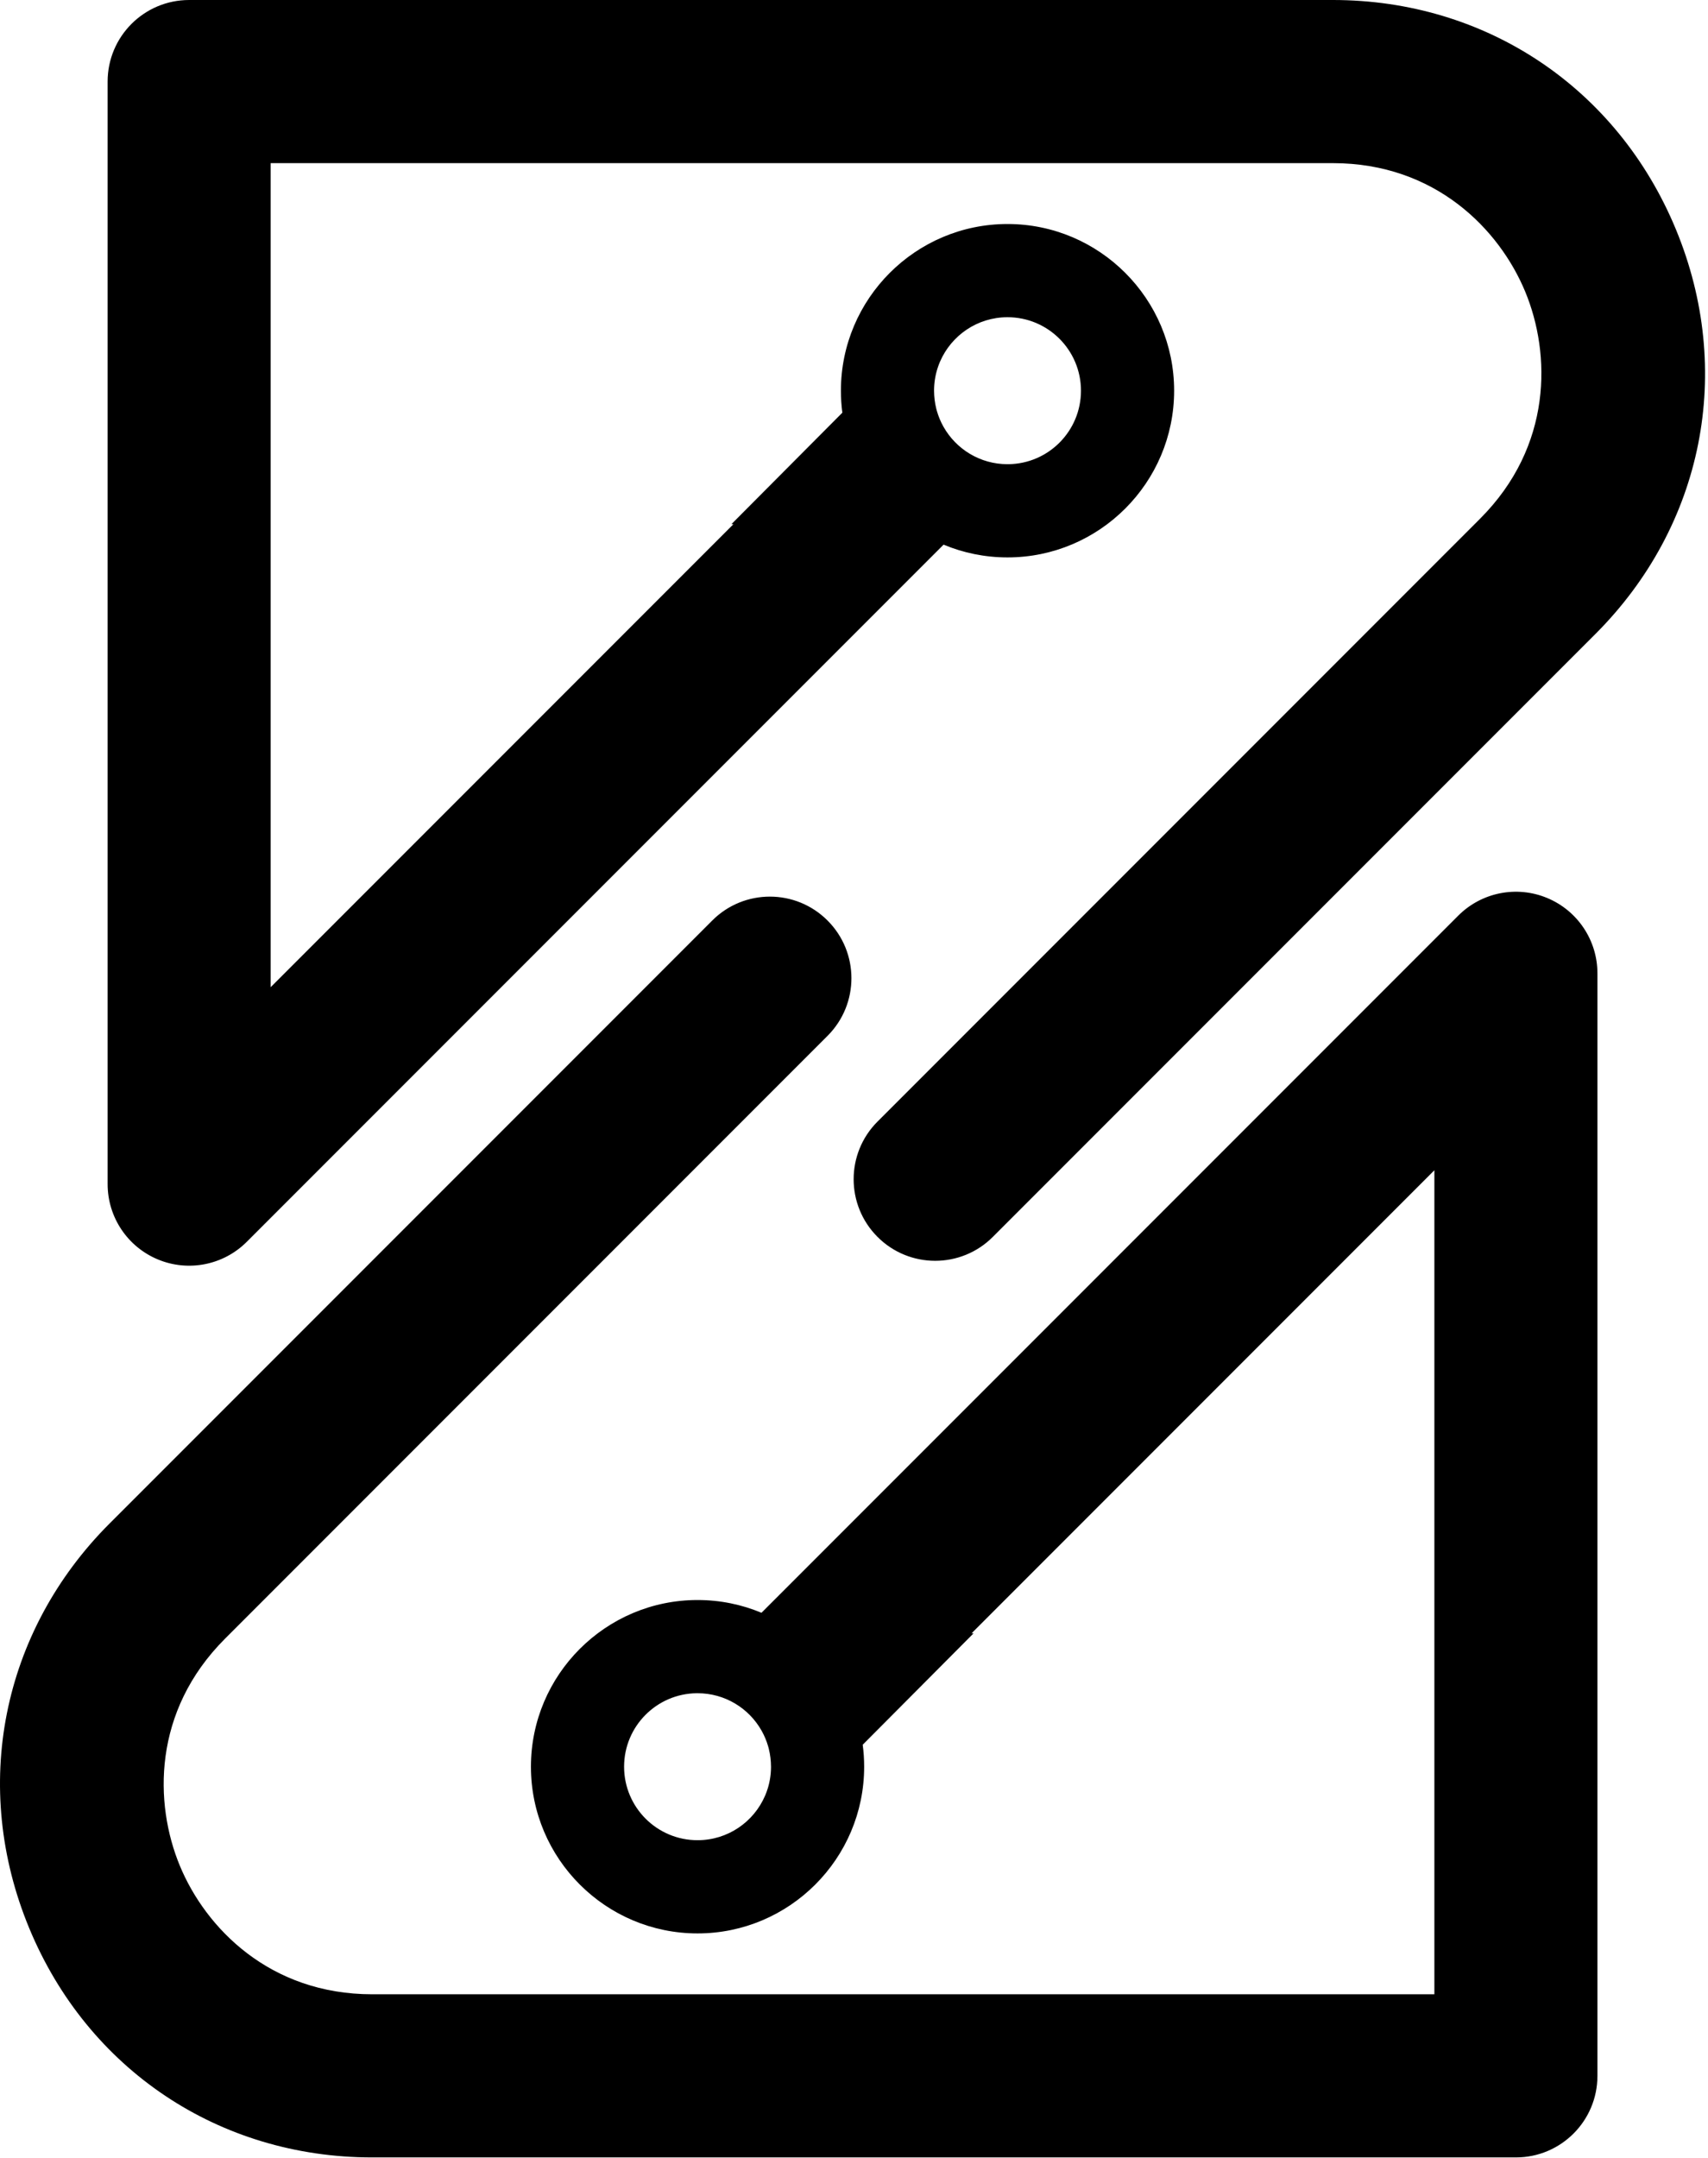 <?xml version="1.0" encoding="UTF-8" standalone="no"?>
<svg xmlns="http://www.w3.org/2000/svg" xmlns:xlink="http://www.w3.org/1999/xlink" xmlns:serif="http://www.serif.com/" width="100%" height="100%" viewBox="0 0 1571 1984" version="1.1" xml:space="preserve" style="fill-rule:evenodd;clip-rule:evenodd;stroke-linejoin:round;stroke-miterlimit:2;">
    <g>
        <path d="M700.397,1482.63L1341.3,841.742C1362.74,820.283 1395,813.875 1423.01,825.496C1451.03,837.104 1469.3,864.446 1469.3,894.775L1469.3,1908.34C1469.3,1949.76 1435.73,1983.33 1394.32,1983.33L342.296,1983.33C201.579,1983.33 80.704,1902.57 26.858,1772.56C-26.992,1642.55 1.362,1499.98 100.871,1400.47L655.113,846.233C684.379,816.942 731.887,816.942 761.154,846.233C790.45,875.517 790.45,922.996 761.154,952.275L206.913,1506.52C140.221,1573.22 141.746,1658.03 165.408,1715.17C189.083,1772.3 247.983,1833.35 342.296,1833.35L1319.33,1833.35L1319.33,1075.82L893.663,1501.48L895.533,1501.48L793.514,1603.94C794.39,1610.55 794.842,1617.3 794.842,1624.15C794.842,1708.65 726.1,1777.4 641.6,1777.4C557.1,1777.4 488.346,1708.65 488.346,1624.15C488.346,1539.65 557.1,1470.9 641.6,1470.9C662.421,1470.9 682.285,1475.07 700.397,1482.63ZM641.596,1556.59C666.853,1556.59 688.874,1570.45 700.469,1590.98L700.729,1591.44C703.13,1595.78 705.07,1600.4 706.48,1605.25L706.721,1606.1L706.926,1606.86L707.134,1607.67C708.469,1613.07 709.141,1618.59 709.158,1624.15L709.15,1625.21L709.123,1626.35L709.08,1627.43L709.018,1628.53L708.94,1629.61L708.845,1630.69L708.733,1631.77L708.606,1632.83L708.43,1634.1L708.231,1635.37L708.009,1636.62L707.765,1637.87L707.499,1639.1L707.211,1640.32L706.902,1641.53L706.685,1642.32L706.461,1643.11L706.232,1643.88L706.118,1644.25C705.842,1645.13 705.549,1646.01 705.239,1646.88L704.85,1647.94L704.418,1649.06L704.117,1649.8L703.806,1650.55L703.648,1650.92C693.278,1674.92 669.397,1691.71 641.596,1691.71C604.279,1691.71 574.033,1661.46 574.033,1624.15C574.033,1587.14 603.785,1557.08 640.679,1556.59L641.596,1556.59ZM867.899,500.704L227,1141.59C205.558,1163.05 173.296,1169.46 145.283,1157.84C117.263,1146.23 98.992,1118.89 98.992,1088.56L98.992,74.992C98.992,33.575 132.567,0 173.979,0L1226,0C1366.72,0 1487.59,80.762 1541.44,210.775C1595.29,340.788 1566.93,483.358 1467.42,582.862L913.183,1137.1C883.917,1166.39 836.408,1166.39 807.142,1137.1C777.846,1107.82 777.846,1060.34 807.142,1031.06L1361.38,476.817C1428.08,410.117 1426.55,325.3 1402.89,268.167C1379.21,211.029 1320.31,149.979 1226,149.979L248.971,149.979L248.971,907.512L674.633,481.858L672.763,481.858L774.782,379.392C773.906,372.782 773.454,366.032 773.454,359.179C773.454,274.679 842.196,205.933 926.696,205.933C1011.2,205.933 1079.95,274.679 1079.95,359.179C1079.95,443.679 1011.2,512.433 926.696,512.433C905.875,512.433 886.011,508.259 867.899,500.704ZM926.7,426.746C901.443,426.746 879.422,412.887 867.827,392.354L867.567,391.89C865.165,387.556 863.226,382.931 861.816,378.081L861.575,377.232L861.37,376.474L861.162,375.664C859.826,370.265 859.155,364.744 859.137,359.183L859.146,358.125L859.173,356.984L859.216,355.903L859.277,354.803L859.355,353.721L859.45,352.642L859.563,351.561L859.69,350.502L859.866,349.23L860.065,347.966L860.286,346.712L860.531,345.468L860.797,344.235L861.085,343.014L861.394,341.806L861.61,341.009L861.834,340.223L862.064,339.455L862.178,339.084C862.453,338.199 862.746,337.323 863.056,336.455L863.446,335.392L863.878,334.275L864.179,333.529L864.49,332.786L864.648,332.415C875.018,308.415 898.898,291.621 926.7,291.621C964.017,291.621 994.262,321.871 994.262,359.183C994.262,396.194 964.511,426.249 927.616,426.74L926.7,426.746Z"></path>
    </g>
</svg>
